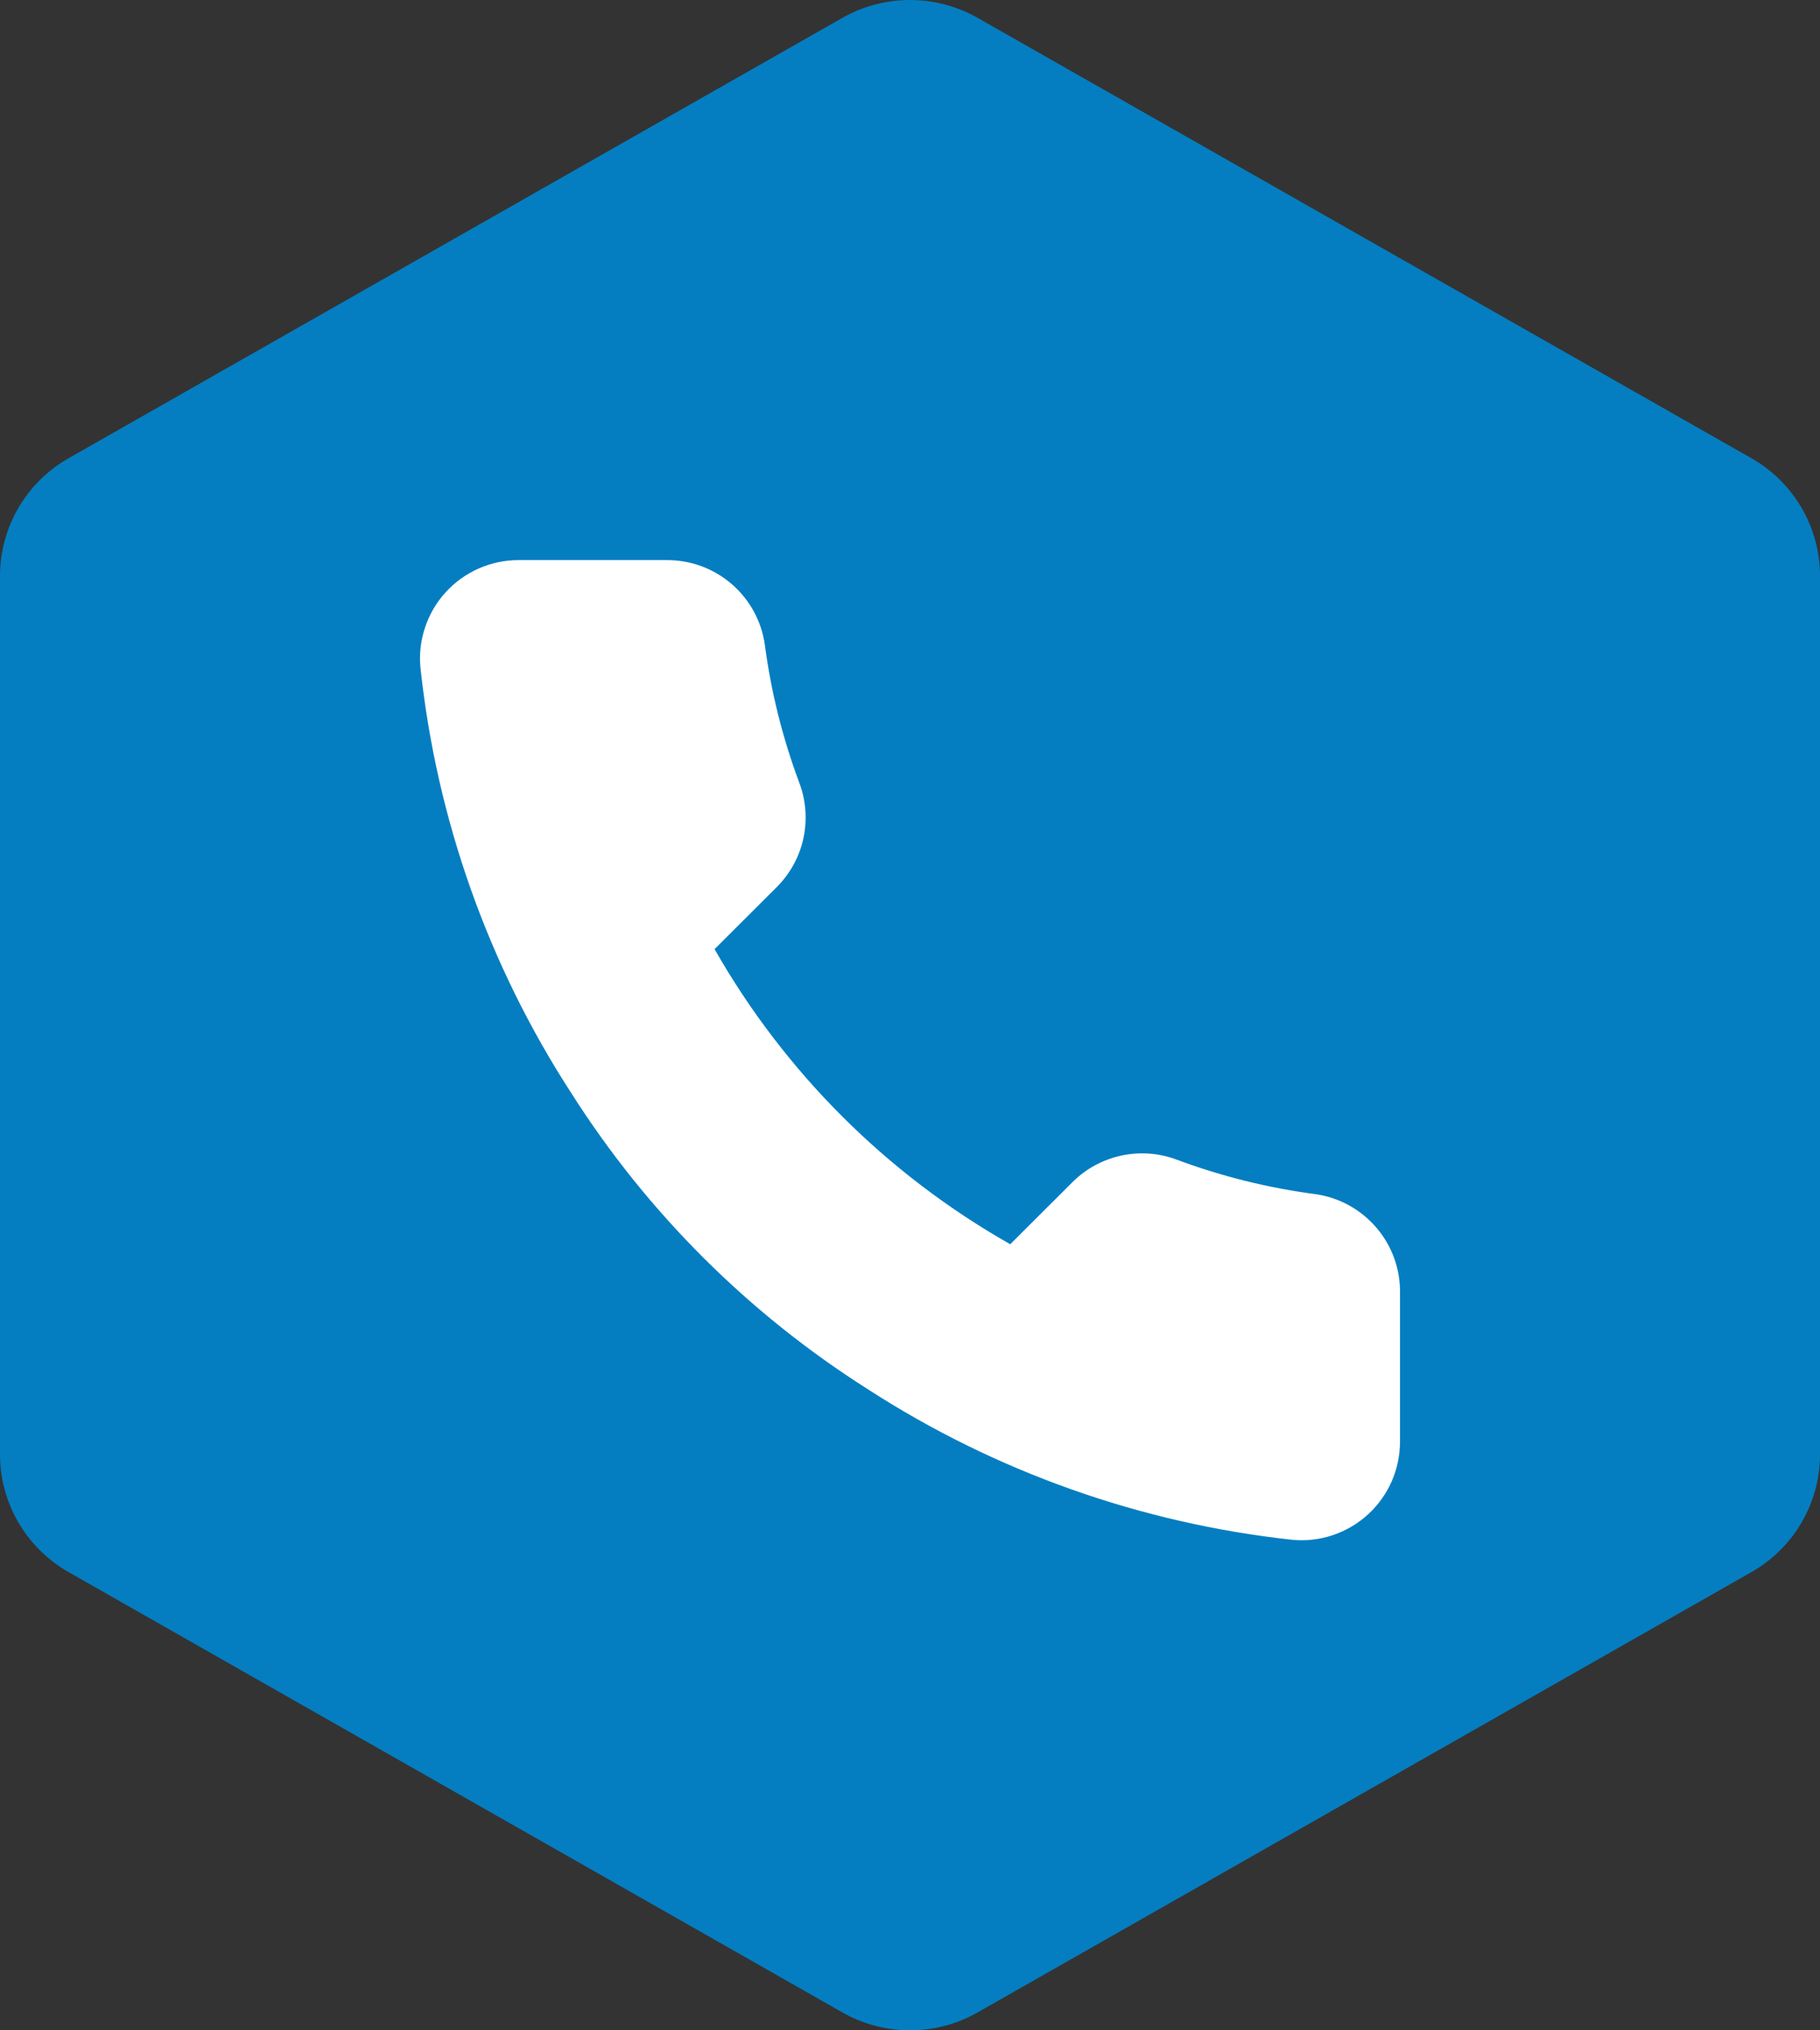 <svg xmlns="http://www.w3.org/2000/svg" fill="none" viewBox="0 0 26 29" height="29" width="26">
<rect x="0" y="0" width="26" height="29" fill="#333333" stroke="none"/>
<path fill="#047EC1" d="M12.034 28.744C12.632 29.085 13.368 29.085 13.966 28.744L25.02 22.455C25.626 22.11 26 21.469 26 20.774V8.226C26 7.531 25.626 6.89 25.02 6.545L13.966 0.255C13.368 -0.085 12.632 -0.085 12.034 0.255L0.98 6.545C0.374 6.89 0 7.531 0 8.226V20.774C0 21.469 0.374 22.11 0.98 22.455L12.034 28.744Z"></path>
<path fill="white" d="M20 18.482V20.589C20 20.785 19.96 20.979 19.882 21.158C19.803 21.337 19.688 21.498 19.544 21.63C19.399 21.763 19.229 21.863 19.043 21.926C18.857 21.989 18.66 22.012 18.465 21.994C16.299 21.759 14.218 21.021 12.39 19.838C10.69 18.759 9.247 17.32 8.167 15.622C6.977 13.79 6.237 11.703 6.006 9.532C5.988 9.337 6.011 9.142 6.074 8.957C6.136 8.772 6.236 8.602 6.368 8.458C6.5 8.314 6.66 8.199 6.839 8.12C7.018 8.041 7.211 8 7.407 8H9.518C9.86 7.997 10.191 8.117 10.45 8.34C10.709 8.562 10.878 8.871 10.926 9.208C11.015 9.883 11.181 10.545 11.419 11.182C11.514 11.434 11.534 11.707 11.478 11.97C11.422 12.233 11.291 12.474 11.102 12.665L10.208 13.557C11.21 15.316 12.669 16.772 14.432 17.772L15.326 16.88C15.517 16.691 15.759 16.561 16.022 16.505C16.285 16.449 16.559 16.469 16.811 16.564C17.45 16.802 18.113 16.967 18.789 17.056C19.131 17.104 19.443 17.276 19.666 17.539C19.89 17.802 20.008 18.137 20 18.482Z"></path>
</svg>
